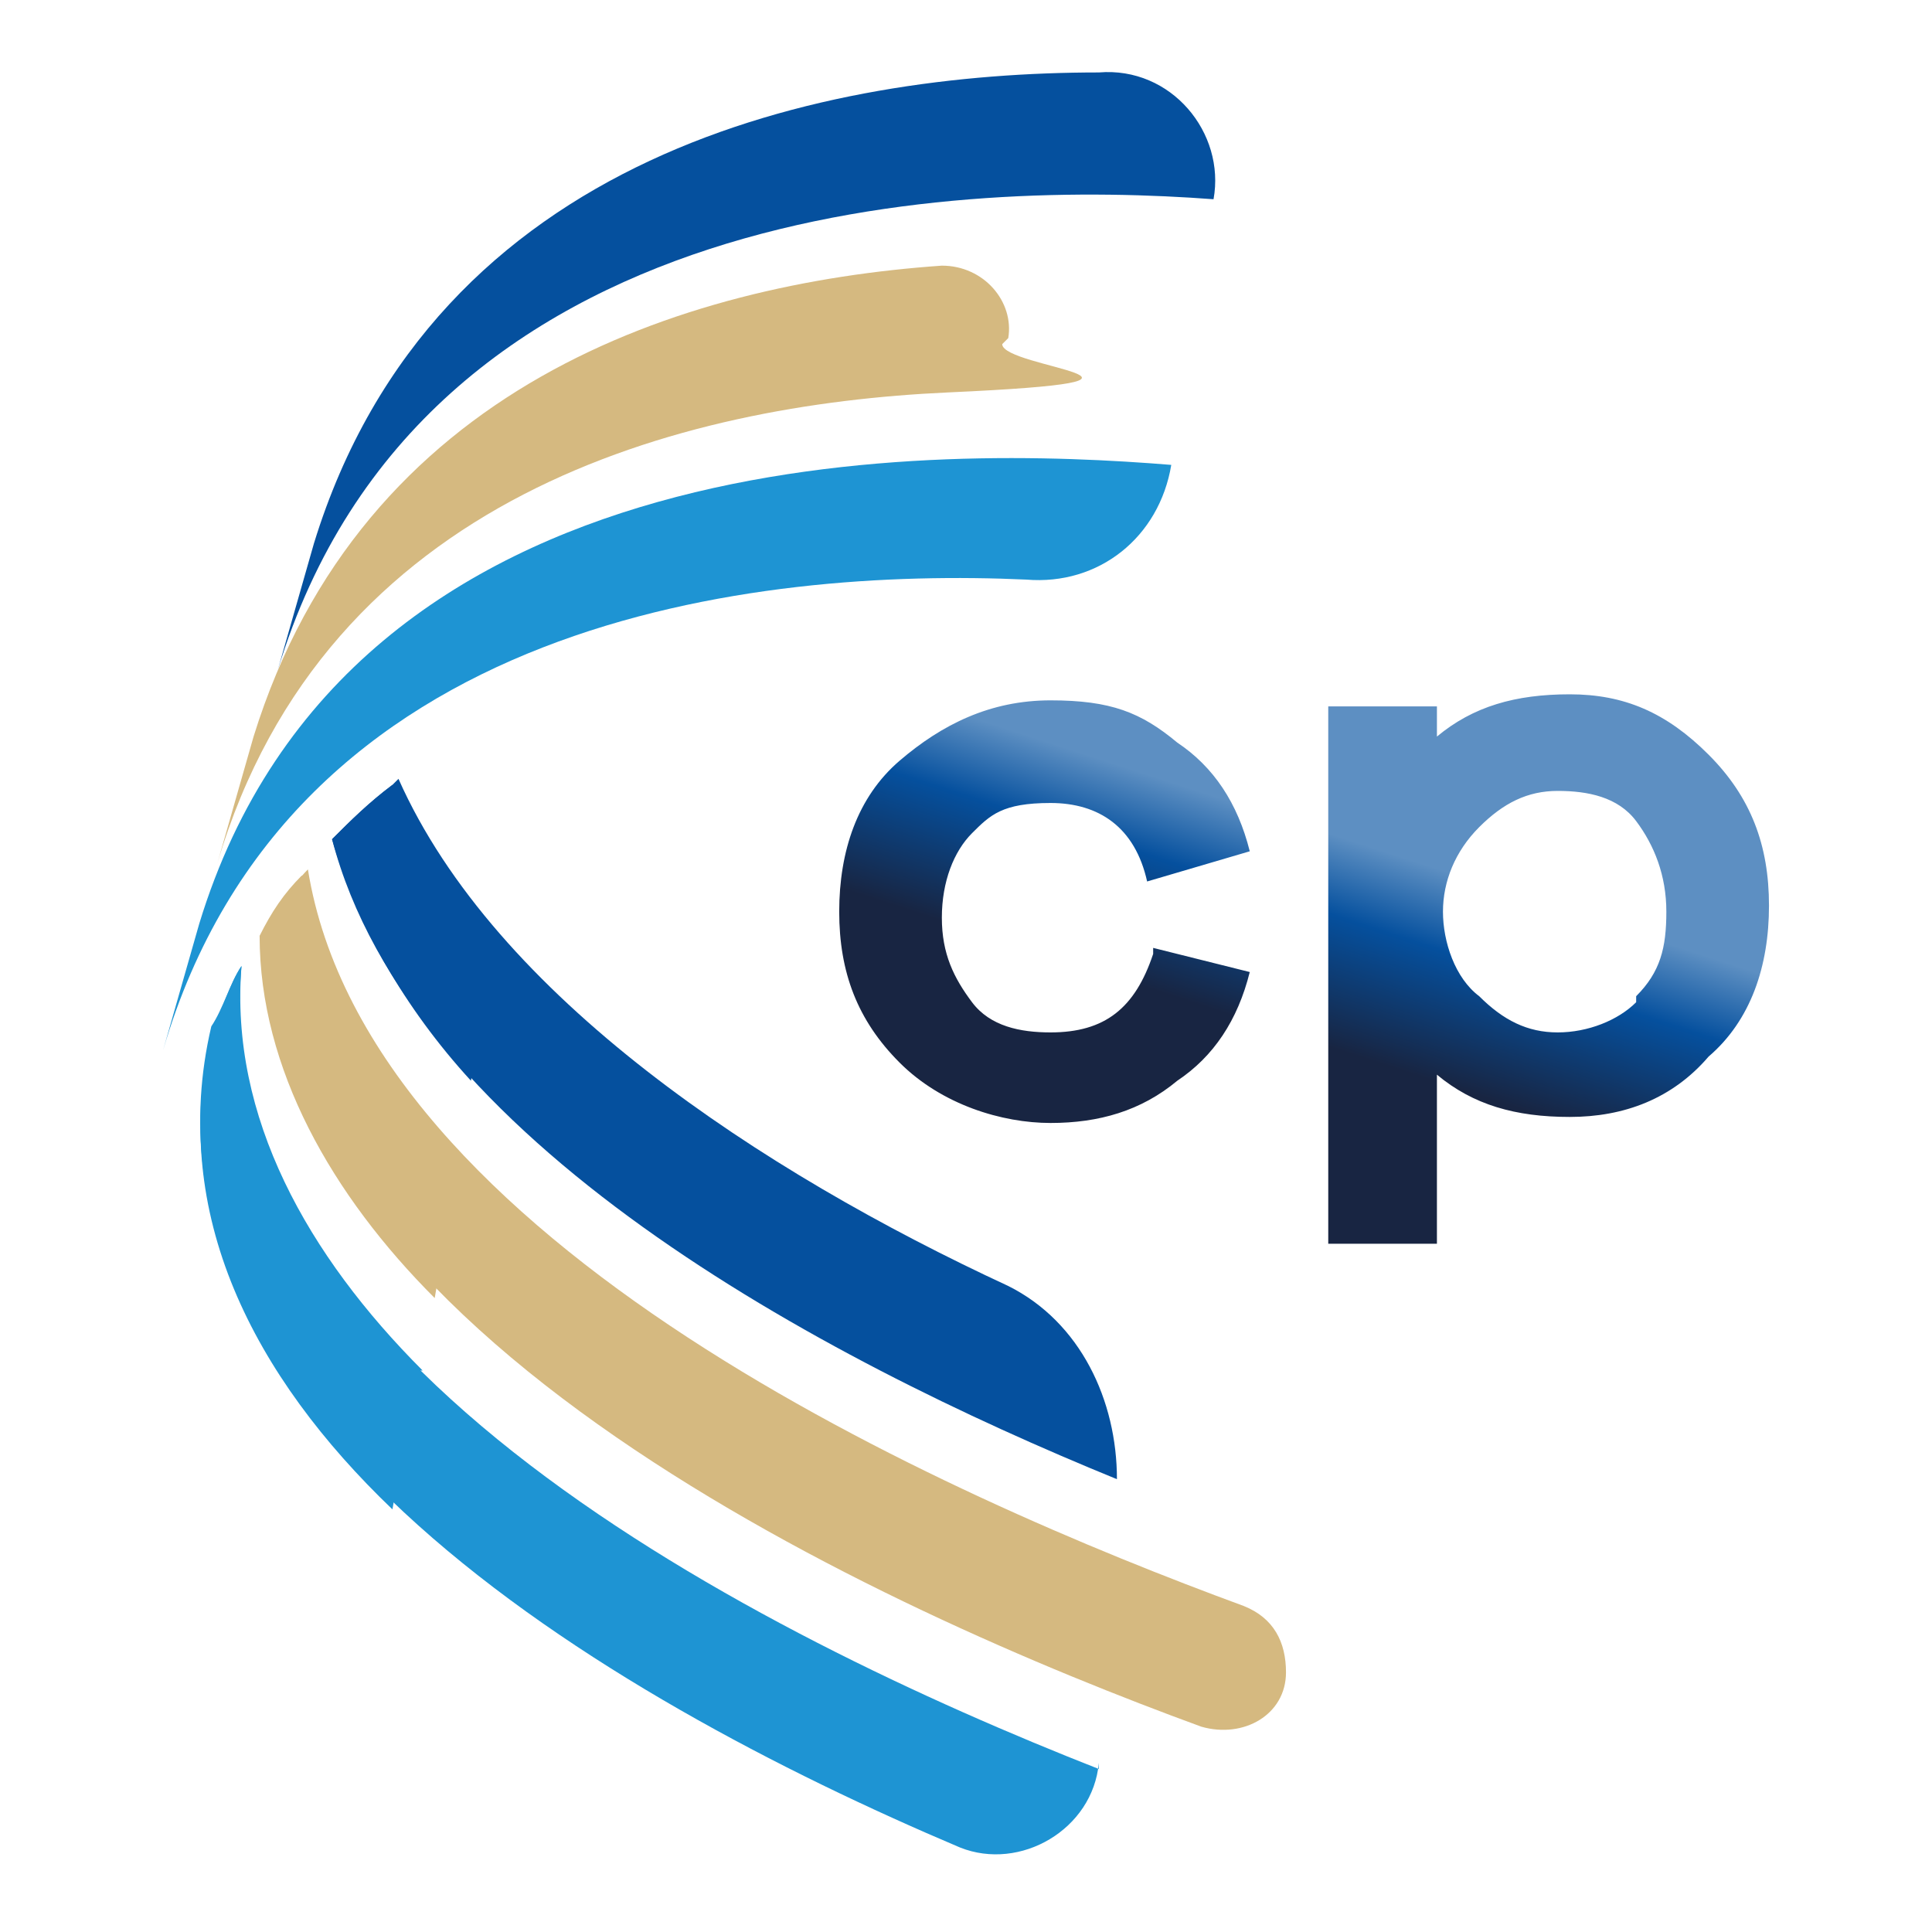 <?xml version="1.0" encoding="UTF-8"?>
<svg xmlns="http://www.w3.org/2000/svg" xmlns:xlink="http://www.w3.org/1999/xlink" version="1.1" viewBox="0 0 32 32">
  <!-- Generator: Adobe Illustrator 29.3.1, SVG Export Plug-In . SVG Version: 2.1.0 Build 151)  -->
  <defs>
    <style>
      .st0 {
        fill: #d5b980;
      }

      .st1 {
        fill: #05509e;
      }

      .st2 {
        isolation: isolate;
      }

      .st3 {
        mix-blend-mode: multiply;
      }

      .st4 {
        fill: #1e94d3;
      }

      .st5 {
        fill: url(#Dégradé_sans_nom_26);
      }
    </style>
    <linearGradient id="Dégradé_sans_nom_26" data-name="Dégradé sans nom 26" x1="22" y1="13.8" x2="20.7" y2="17.8" gradientUnits="userSpaceOnUse">
      <stop offset="0" stop-color="#5d8fc2"/>
      <stop offset=".3" stop-color="#05509e"/>
      <stop offset=".8" stop-color="#182542"/>
    </linearGradient>
  </defs>
  <g class="st2">
    <g id="Calque_1">
      <path class="st5" d="M19.1,15.7l1.6.4c-.2.8-.6,1.4-1.2,1.8-.6.5-1.3.7-2.1.7s-1.8-.3-2.5-1c-.7-.7-1-1.5-1-2.5s.3-1.9,1-2.5,1.5-1,2.5-1,1.5.2,2.1.7c.6.4,1,1,1.2,1.8l-1.7.5c-.2-.9-.8-1.3-1.6-1.3s-1,.2-1.3.5-.5.8-.5,1.4.2,1,.5,1.4.8.5,1.3.5c.9,0,1.4-.4,1.7-1.3ZM28.3,12.5c.7.7,1,1.5,1,2.5s-.3,1.9-1,2.5c-.6.7-1.4,1-2.3,1s-1.6-.2-2.2-.7v2.8h-1.8v-8.9h1.8v.5c.6-.5,1.3-.7,2.2-.7s1.6.3,2.3,1ZM27.1,16.5c.4-.4.5-.8.5-1.4s-.2-1.1-.5-1.5-.8-.5-1.3-.5-.9.2-1.3.6c-.4.4-.6.9-.6,1.4s.2,1.1.6,1.4c.4.4.8.6,1.3.6s1-.2,1.3-.5Z"/>
      <g>
        <path class="st1" d="M6.5,13c-.4.3-.7.6-1,.9,1.3,5,8.1,8.6,13,10.6,0-1.3-.6-2.6-1.8-3.2-4.1-1.9-8.5-4.8-10.1-8.4Z"/>
        <path class="st0" d="M21.3,27.7c0-.5-.2-.9-.7-1.1-4.9-1.8-14.5-6-15.5-12.2-.3.3-.5.7-.7,1,0,6.7,10.3,11.3,15.5,13.2.7.2,1.4-.2,1.4-.9Z"/>
        <path class="st4" d="M18.2,29.3c-5.6-2.2-14.8-6.8-14.2-13.3-.2.3-.3.7-.5,1-1.5,6.4,6.5,11.1,12.4,13.6,1,.4,2.2-.3,2.3-1.4Z"/>
        <g class="st3">
          <path class="st1" d="M6.5,13c-.4.3-.7.6-1,.9.4,1.4,1.2,2.8,2.3,4l.4-2.3c-.7-.8-1.3-1.7-1.7-2.6Z"/>
        </g>
        <path class="st1" d="M20.1,3.3c.2-1.1-.7-2.2-1.9-2.1-4.5,0-11,1.3-13,7.8l-.6,2.1C7,3.2,16.1,3,20.1,3.3h0Z"/>
        <path class="st4" d="M19.4,7.7c-.2,1.2-1.2,2-2.4,1.9-4.4-.2-12.2.6-14.3,7.8l.6-2.1C5.8,7.1,15.7,7.4,19.4,7.7"/>
        <path class="st0" d="M16.7,5.6c.1-.6-.4-1.2-1.1-1.2-4.3.3-9.6,2-11.4,7.8l-.6,2.1c1.8-6.1,7.7-7.6,12.1-7.8s.9-.4.9-.8h0Z"/>
        <g class="st3">
          <path class="st4" d="M7,22.7c-1.9-1.9-3.2-4.2-3-6.7-.2.3-.3.7-.5,1.1-.7,3,.7,5.7,3,7.9l.4-2.3Z"/>
        </g>
        <g class="st3">
          <path class="st0" d="M7.6,19.2c-1.3-1.4-2.3-3-2.6-4.7-.3.3-.5.6-.7,1,0,2.2,1.2,4.3,2.9,6l.4-2.3Z"/>
        </g>
      </g>
    </g>
  </g>
</svg>